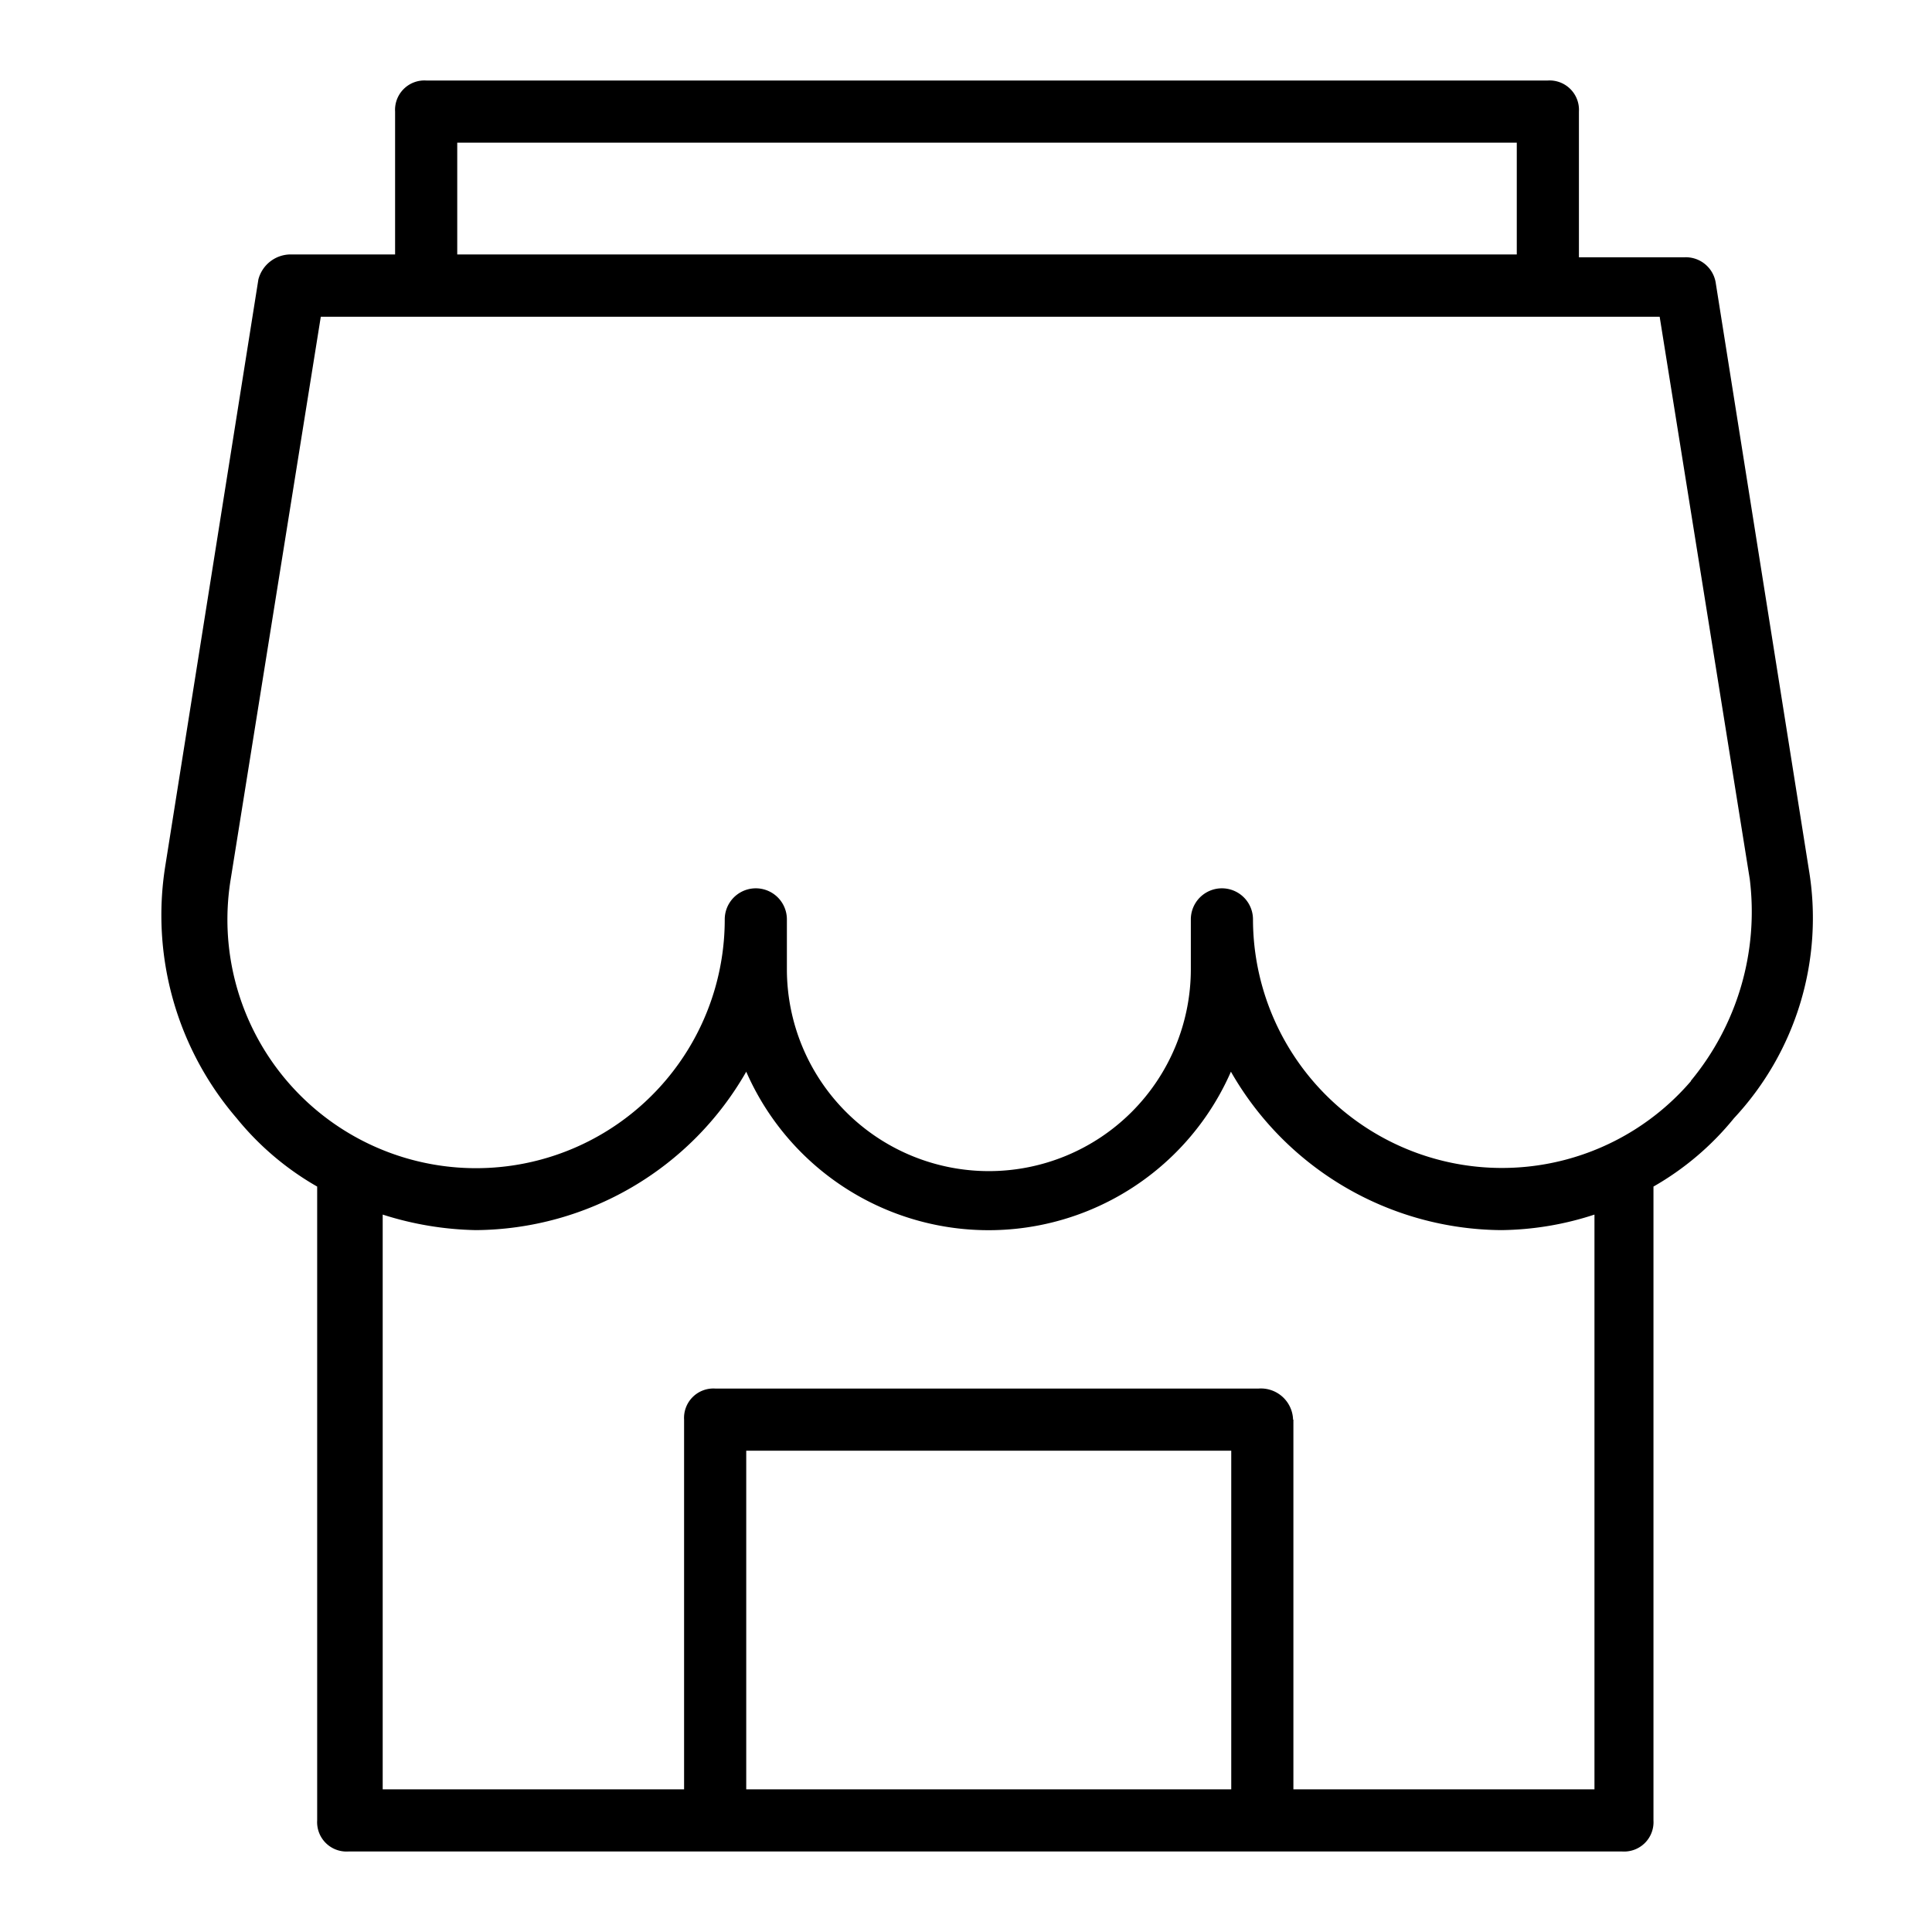 <svg xmlns="http://www.w3.org/2000/svg" width="24" height="24" viewBox="0 0 24 24">
  <defs>
    <clipPath id="mobp-shop">
      <rect id="rectangle" width="24" height="24" transform="translate(335 69)" fill="#fff"></rect>
    </clipPath>
  </defs>
  <g id="sp-mobp-shop-i" transform="translate(-335 -69)" clip-path="url(#mobp-shop)">
    <path data-name="sp-mobp-shop-i" d="M43.834,30.8h0l-1.158-7.295a.376.376,0,0,0-.386-.309H40.978V21.386A.365.365,0,0,0,40.592,21H26.658a.365.365,0,0,0-.386.386v1.775H24.96a.416.416,0,0,0-.386.309l-1.158,7.295a3.868,3.868,0,0,0,.888,3.126,3.56,3.56,0,0,0,1,.849v7.874a.365.365,0,0,0,.386.386H41.518a.365.365,0,0,0,.386-.386V34.74a3.56,3.56,0,0,0,1-.849A3.645,3.645,0,0,0,43.834,30.8ZM27.044,21.772H40.206v1.389H27.044ZM41.171,42.228H26.118v-7.14a4.042,4.042,0,0,0,1.158.193,3.9,3.9,0,0,0,3.358-1.968,3.286,3.286,0,0,0,6.021,0,3.9,3.9,0,0,0,3.358,1.968,3.832,3.832,0,0,0,1.158-.193Zm1.2-8.8a3.093,3.093,0,0,1-5.442-2.007.386.386,0,1,0-.772,0v.618a2.509,2.509,0,0,1-5.018,0v-.618a.386.386,0,1,0-.772,0,3.089,3.089,0,1,1-6.137-.5l1.119-6.986H41.981L43.1,30.919A3.294,3.294,0,0,1,42.367,33.428Zm-4.94,4.207v4.593h-.772V38.021H30.634v4.207h-.772V37.635a.365.365,0,0,1,.386-.386H37A.4.4,0,0,1,37.427,37.635Z" transform="translate(313.636 49)"></path>
  </g>
</svg>